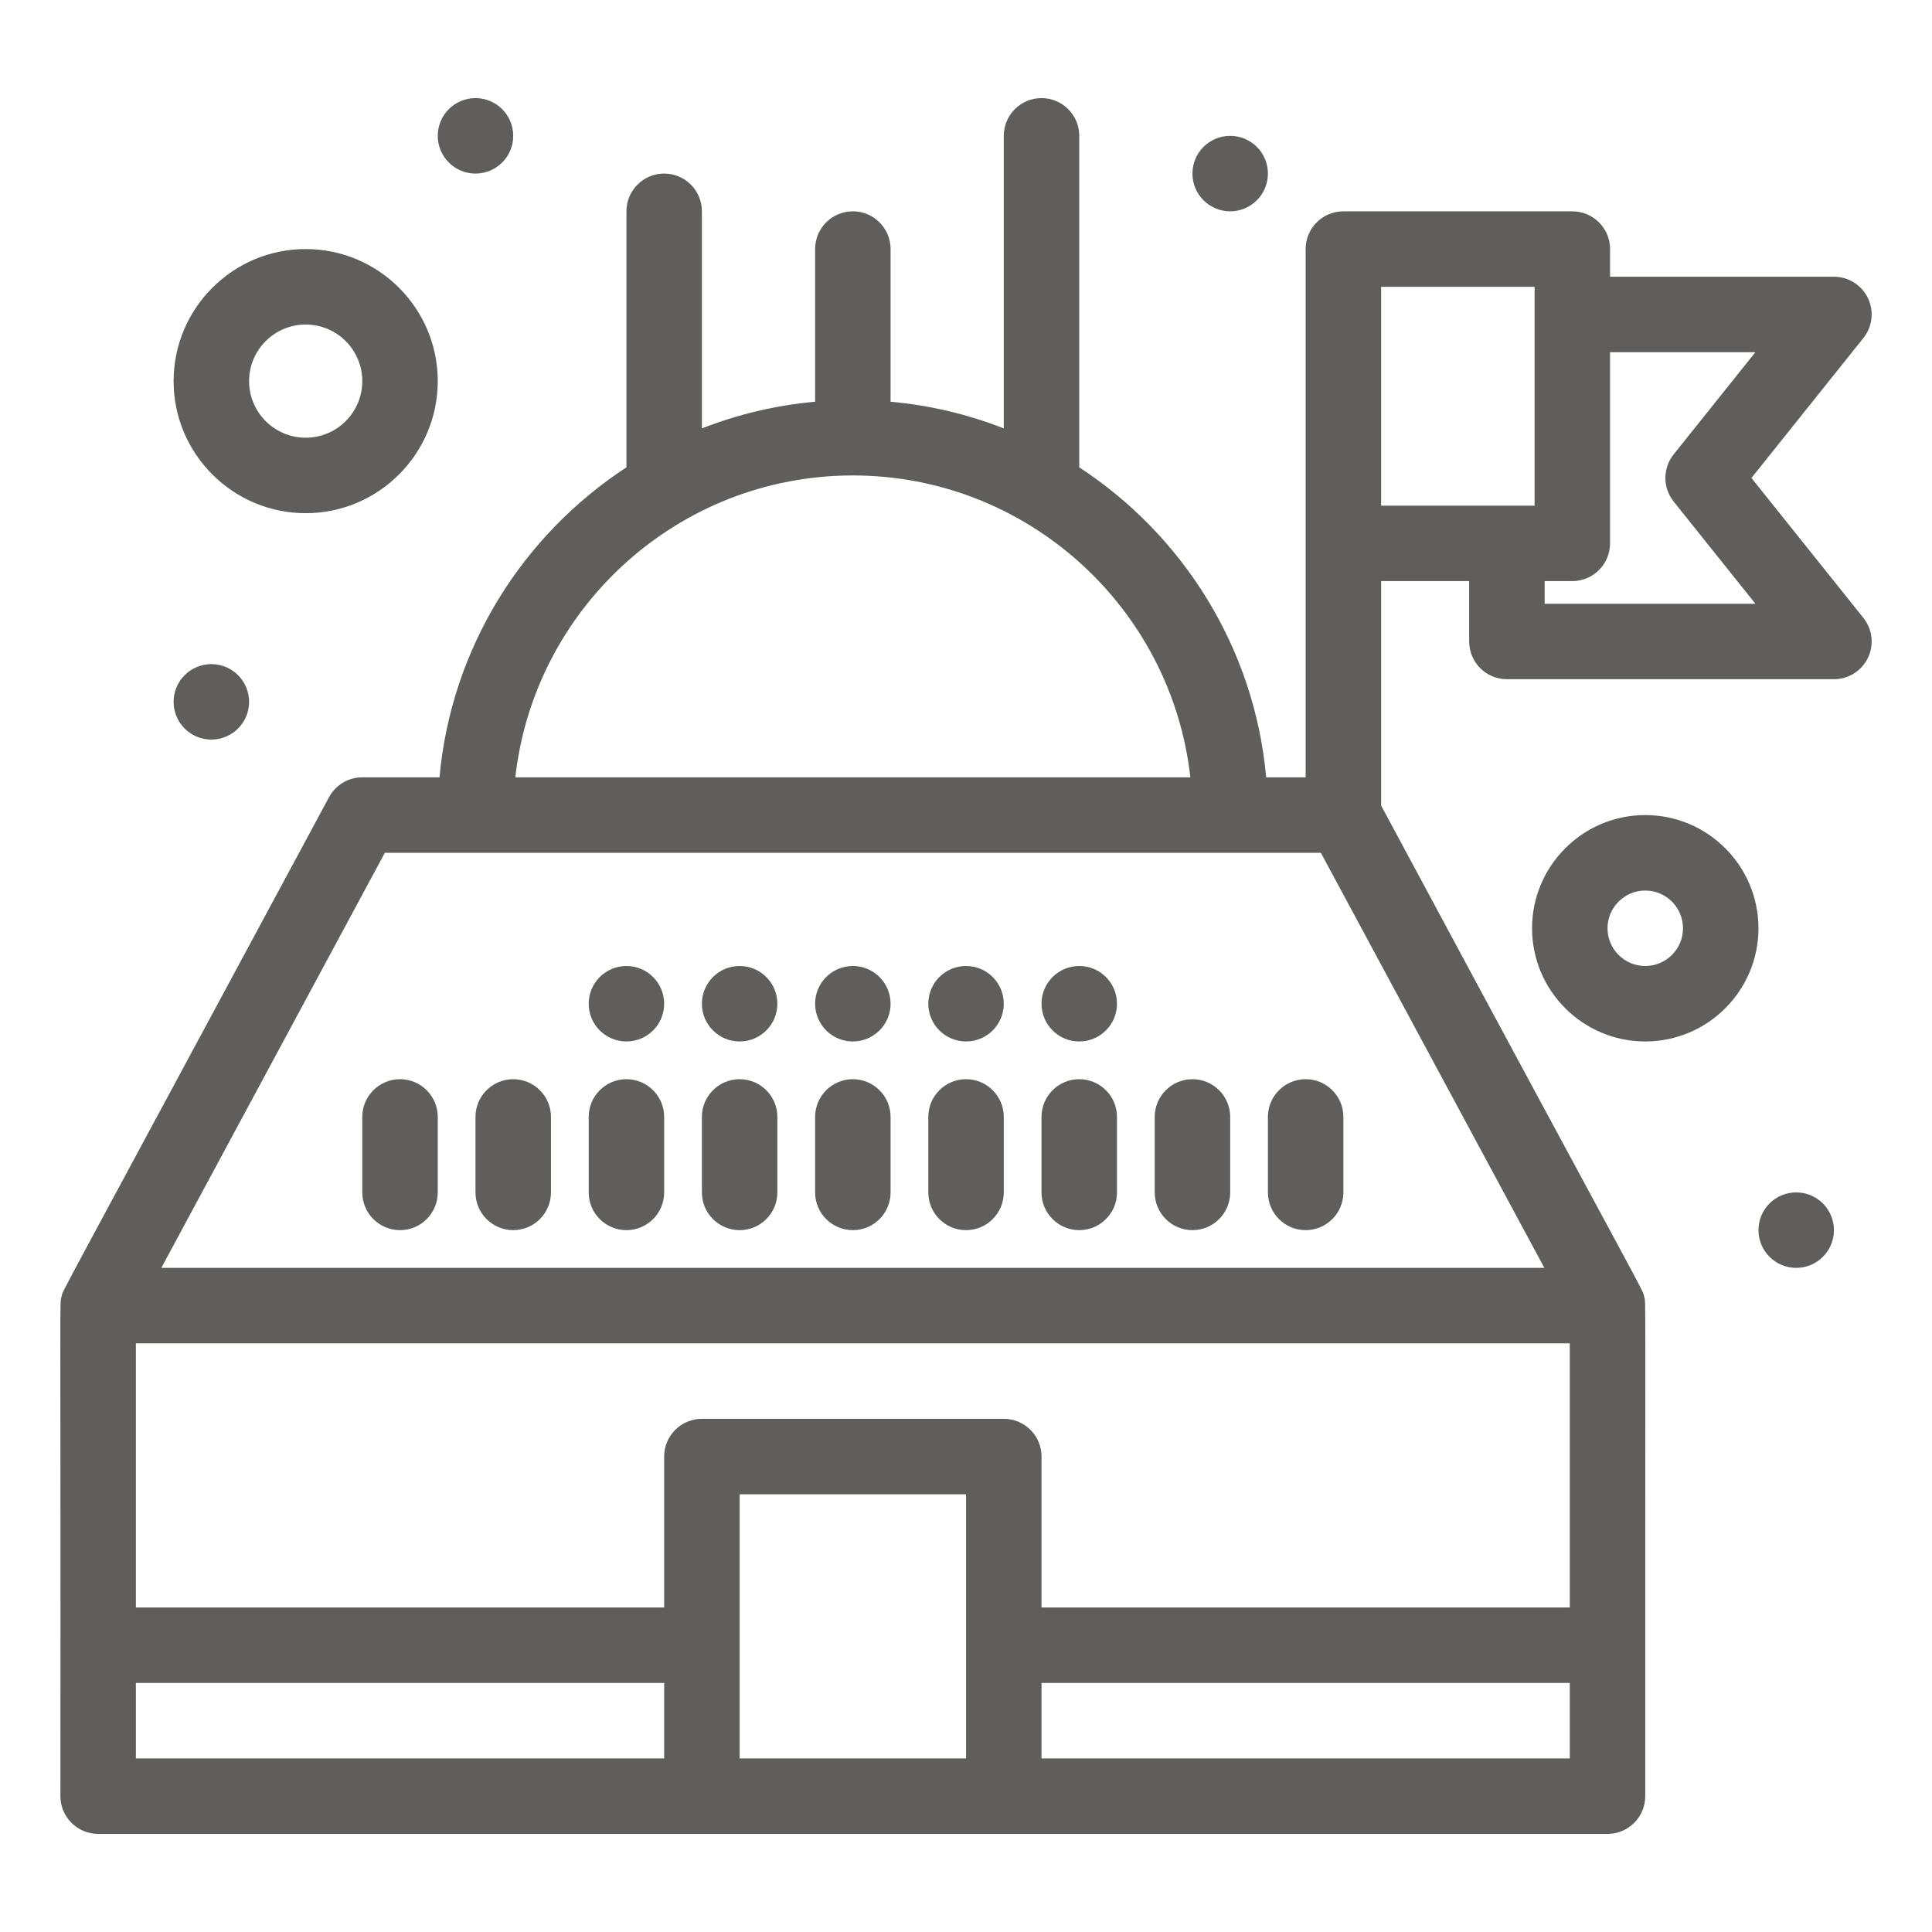 <svg width="100" height="100" viewBox="0 0 100 100" fill="none" xmlns="http://www.w3.org/2000/svg">
<path d="M90.654 24.74L96.449 17.496C96.918 16.91 97.01 16.107 96.684 15.43C96.359 14.754 95.675 14.323 94.924 14.323H83.336V12.891C83.336 11.812 82.461 10.938 81.382 10.938H69.533C68.455 10.938 67.58 11.812 67.58 12.891V40.234H65.537C64.93 33.522 61.222 27.692 55.862 24.19V7.031C55.862 5.953 54.987 5.078 53.908 5.078C52.83 5.078 51.955 5.953 51.955 7.031V22.174C50.112 21.452 48.145 20.978 46.096 20.793V12.891C46.096 11.812 45.221 10.938 44.143 10.938C43.064 10.938 42.19 11.812 42.19 12.891V20.793C40.141 20.978 38.174 21.452 36.33 22.174V10.938C36.33 9.859 35.456 8.984 34.377 8.984C33.298 8.984 32.424 9.859 32.424 10.938V24.19C27.063 27.692 23.356 33.523 22.748 40.234H18.752C18.034 40.234 17.373 40.629 17.032 41.261C2.472 68.315 3.29 66.705 3.191 67.092C3.071 67.552 3.149 65.992 3.127 92.969C3.127 94.047 4.002 94.922 5.08 94.922H83.205C84.284 94.922 85.158 94.047 85.158 92.969C85.154 65.806 85.189 67.497 85.109 67.146C84.991 66.635 85.688 68.13 71.487 41.695V30.078H76.044V33.203C76.044 34.282 76.918 35.156 77.997 35.156H94.924C95.675 35.156 96.359 34.726 96.684 34.049C97.01 33.373 96.918 32.569 96.449 31.983L90.654 24.74ZM44.143 24.609C53.175 24.609 60.637 31.458 61.612 40.234H26.674C27.649 31.458 35.111 24.609 44.143 24.609ZM81.252 83.203H53.909V75.391C53.909 74.312 53.034 73.438 51.956 73.438H36.331C35.252 73.438 34.377 74.312 34.377 75.391V83.203H7.034V69.531H81.252V83.203ZM7.033 87.109H34.377V91.016H7.033V87.109ZM38.283 91.016V77.344H50.002V91.016H38.283ZM53.909 91.016V87.109H81.252V91.016H53.909ZM8.35 65.625L19.919 44.141H68.348C68.358 44.149 68.369 44.157 68.38 44.165L79.935 65.625H8.35ZM71.487 14.844H79.43V26.172H71.487V14.844ZM79.95 31.25V30.078H81.383C82.461 30.078 83.336 29.204 83.336 28.125V18.229H90.86L86.628 23.519C86.058 24.233 86.058 25.246 86.628 25.96L90.86 31.25H79.95Z" fill="#605E5C"/>
<path d="M92.971 65.625C94.05 65.625 94.924 64.751 94.924 63.672C94.924 62.593 94.05 61.719 92.971 61.719C91.892 61.719 91.018 62.593 91.018 63.672C91.018 64.751 91.892 65.625 92.971 65.625Z" fill="#605E5C"/>
<path d="M10.94 38.281C12.018 38.281 12.893 37.407 12.893 36.328C12.893 35.249 12.018 34.375 10.94 34.375C9.861 34.375 8.986 35.249 8.986 36.328C8.986 37.407 9.861 38.281 10.94 38.281Z" fill="#605E5C"/>
<path d="M63.674 10.938C64.753 10.938 65.627 10.063 65.627 8.984C65.627 7.906 64.753 7.031 63.674 7.031C62.595 7.031 61.721 7.906 61.721 8.984C61.721 10.063 62.595 10.938 63.674 10.938Z" fill="#605E5C"/>
<path d="M32.424 53.906C33.502 53.906 34.377 53.032 34.377 51.953C34.377 50.874 33.502 50 32.424 50C31.345 50 30.471 50.874 30.471 51.953C30.471 53.032 31.345 53.906 32.424 53.906Z" fill="#605E5C"/>
<path d="M38.283 53.906C39.362 53.906 40.236 53.032 40.236 51.953C40.236 50.874 39.362 50 38.283 50C37.205 50 36.33 50.874 36.33 51.953C36.33 53.032 37.205 53.906 38.283 53.906Z" fill="#605E5C"/>
<path d="M44.143 53.906C45.221 53.906 46.096 53.032 46.096 51.953C46.096 50.874 45.221 50 44.143 50C43.064 50 42.19 50.874 42.19 51.953C42.19 53.032 43.064 53.906 44.143 53.906Z" fill="#605E5C"/>
<path d="M50.002 53.906C51.081 53.906 51.955 53.032 51.955 51.953C51.955 50.874 51.081 50 50.002 50C48.923 50 48.049 50.874 48.049 51.953C48.049 53.032 48.923 53.906 50.002 53.906Z" fill="#605E5C"/>
<path d="M55.862 53.906C56.94 53.906 57.815 53.032 57.815 51.953C57.815 50.874 56.94 50 55.862 50C54.783 50 53.908 50.874 53.908 51.953C53.908 53.032 54.783 53.906 55.862 53.906Z" fill="#605E5C"/>
<path d="M24.611 8.984C25.69 8.984 26.564 8.11 26.564 7.031C26.564 5.953 25.69 5.078 24.611 5.078C23.533 5.078 22.658 5.953 22.658 7.031C22.658 8.11 23.533 8.984 24.611 8.984Z" fill="#605E5C"/>
<path d="M20.705 55.859C19.626 55.859 18.752 56.734 18.752 57.812V61.719C18.752 62.797 19.626 63.672 20.705 63.672C21.784 63.672 22.658 62.797 22.658 61.719V57.812C22.658 56.734 21.784 55.859 20.705 55.859Z" fill="#605E5C"/>
<path d="M26.564 55.859C25.486 55.859 24.611 56.734 24.611 57.812V61.719C24.611 62.797 25.486 63.672 26.564 63.672C27.643 63.672 28.518 62.797 28.518 61.719V57.812C28.518 56.734 27.643 55.859 26.564 55.859Z" fill="#605E5C"/>
<path d="M32.424 55.859C31.345 55.859 30.471 56.734 30.471 57.812V61.719C30.471 62.797 31.345 63.672 32.424 63.672C33.502 63.672 34.377 62.797 34.377 61.719V57.812C34.377 56.734 33.502 55.859 32.424 55.859Z" fill="#605E5C"/>
<path d="M38.283 55.859C37.205 55.859 36.33 56.734 36.33 57.812V61.719C36.33 62.797 37.205 63.672 38.283 63.672C39.362 63.672 40.236 62.797 40.236 61.719V57.812C40.236 56.734 39.362 55.859 38.283 55.859Z" fill="#605E5C"/>
<path d="M44.143 55.859C43.064 55.859 42.19 56.734 42.19 57.812V61.719C42.19 62.797 43.064 63.672 44.143 63.672C45.221 63.672 46.096 62.797 46.096 61.719V57.812C46.096 56.734 45.221 55.859 44.143 55.859Z" fill="#605E5C"/>
<path d="M50.002 55.859C48.923 55.859 48.049 56.734 48.049 57.812V61.719C48.049 62.797 48.923 63.672 50.002 63.672C51.081 63.672 51.955 62.797 51.955 61.719V57.812C51.955 56.734 51.081 55.859 50.002 55.859Z" fill="#605E5C"/>
<path d="M55.862 55.859C54.783 55.859 53.908 56.734 53.908 57.812V61.719C53.908 62.797 54.783 63.672 55.862 63.672C56.94 63.672 57.815 62.797 57.815 61.719V57.812C57.815 56.734 56.94 55.859 55.862 55.859Z" fill="#605E5C"/>
<path d="M61.721 55.859C60.642 55.859 59.768 56.734 59.768 57.812V61.719C59.768 62.797 60.642 63.672 61.721 63.672C62.8 63.672 63.674 62.797 63.674 61.719V57.812C63.674 56.734 62.8 55.859 61.721 55.859Z" fill="#605E5C"/>
<path d="M67.58 55.859C66.502 55.859 65.627 56.734 65.627 57.812V61.719C65.627 62.797 66.502 63.672 67.58 63.672C68.659 63.672 69.533 62.797 69.533 61.719V57.812C69.533 56.734 68.659 55.859 67.58 55.859Z" fill="#605E5C"/>
<path d="M15.822 26.562C19.592 26.562 22.658 23.496 22.658 19.727C22.658 15.957 19.592 12.891 15.822 12.891C12.053 12.891 8.986 15.957 8.986 19.727C8.986 23.496 12.053 26.562 15.822 26.562ZM15.822 16.797C17.438 16.797 18.752 18.111 18.752 19.727C18.752 21.342 17.438 22.656 15.822 22.656C14.207 22.656 12.893 21.342 12.893 19.727C12.893 18.111 14.207 16.797 15.822 16.797Z" fill="#605E5C"/>
<path d="M85.158 42.188C81.928 42.188 79.299 44.816 79.299 48.047C79.299 51.278 81.928 53.906 85.158 53.906C88.389 53.906 91.018 51.278 91.018 48.047C91.018 44.816 88.389 42.188 85.158 42.188ZM85.158 50C84.082 50 83.205 49.124 83.205 48.047C83.205 46.97 84.082 46.094 85.158 46.094C86.235 46.094 87.112 46.97 87.112 48.047C87.112 49.124 86.235 50 85.158 50Z" fill="#605E5C"/>
</svg>
